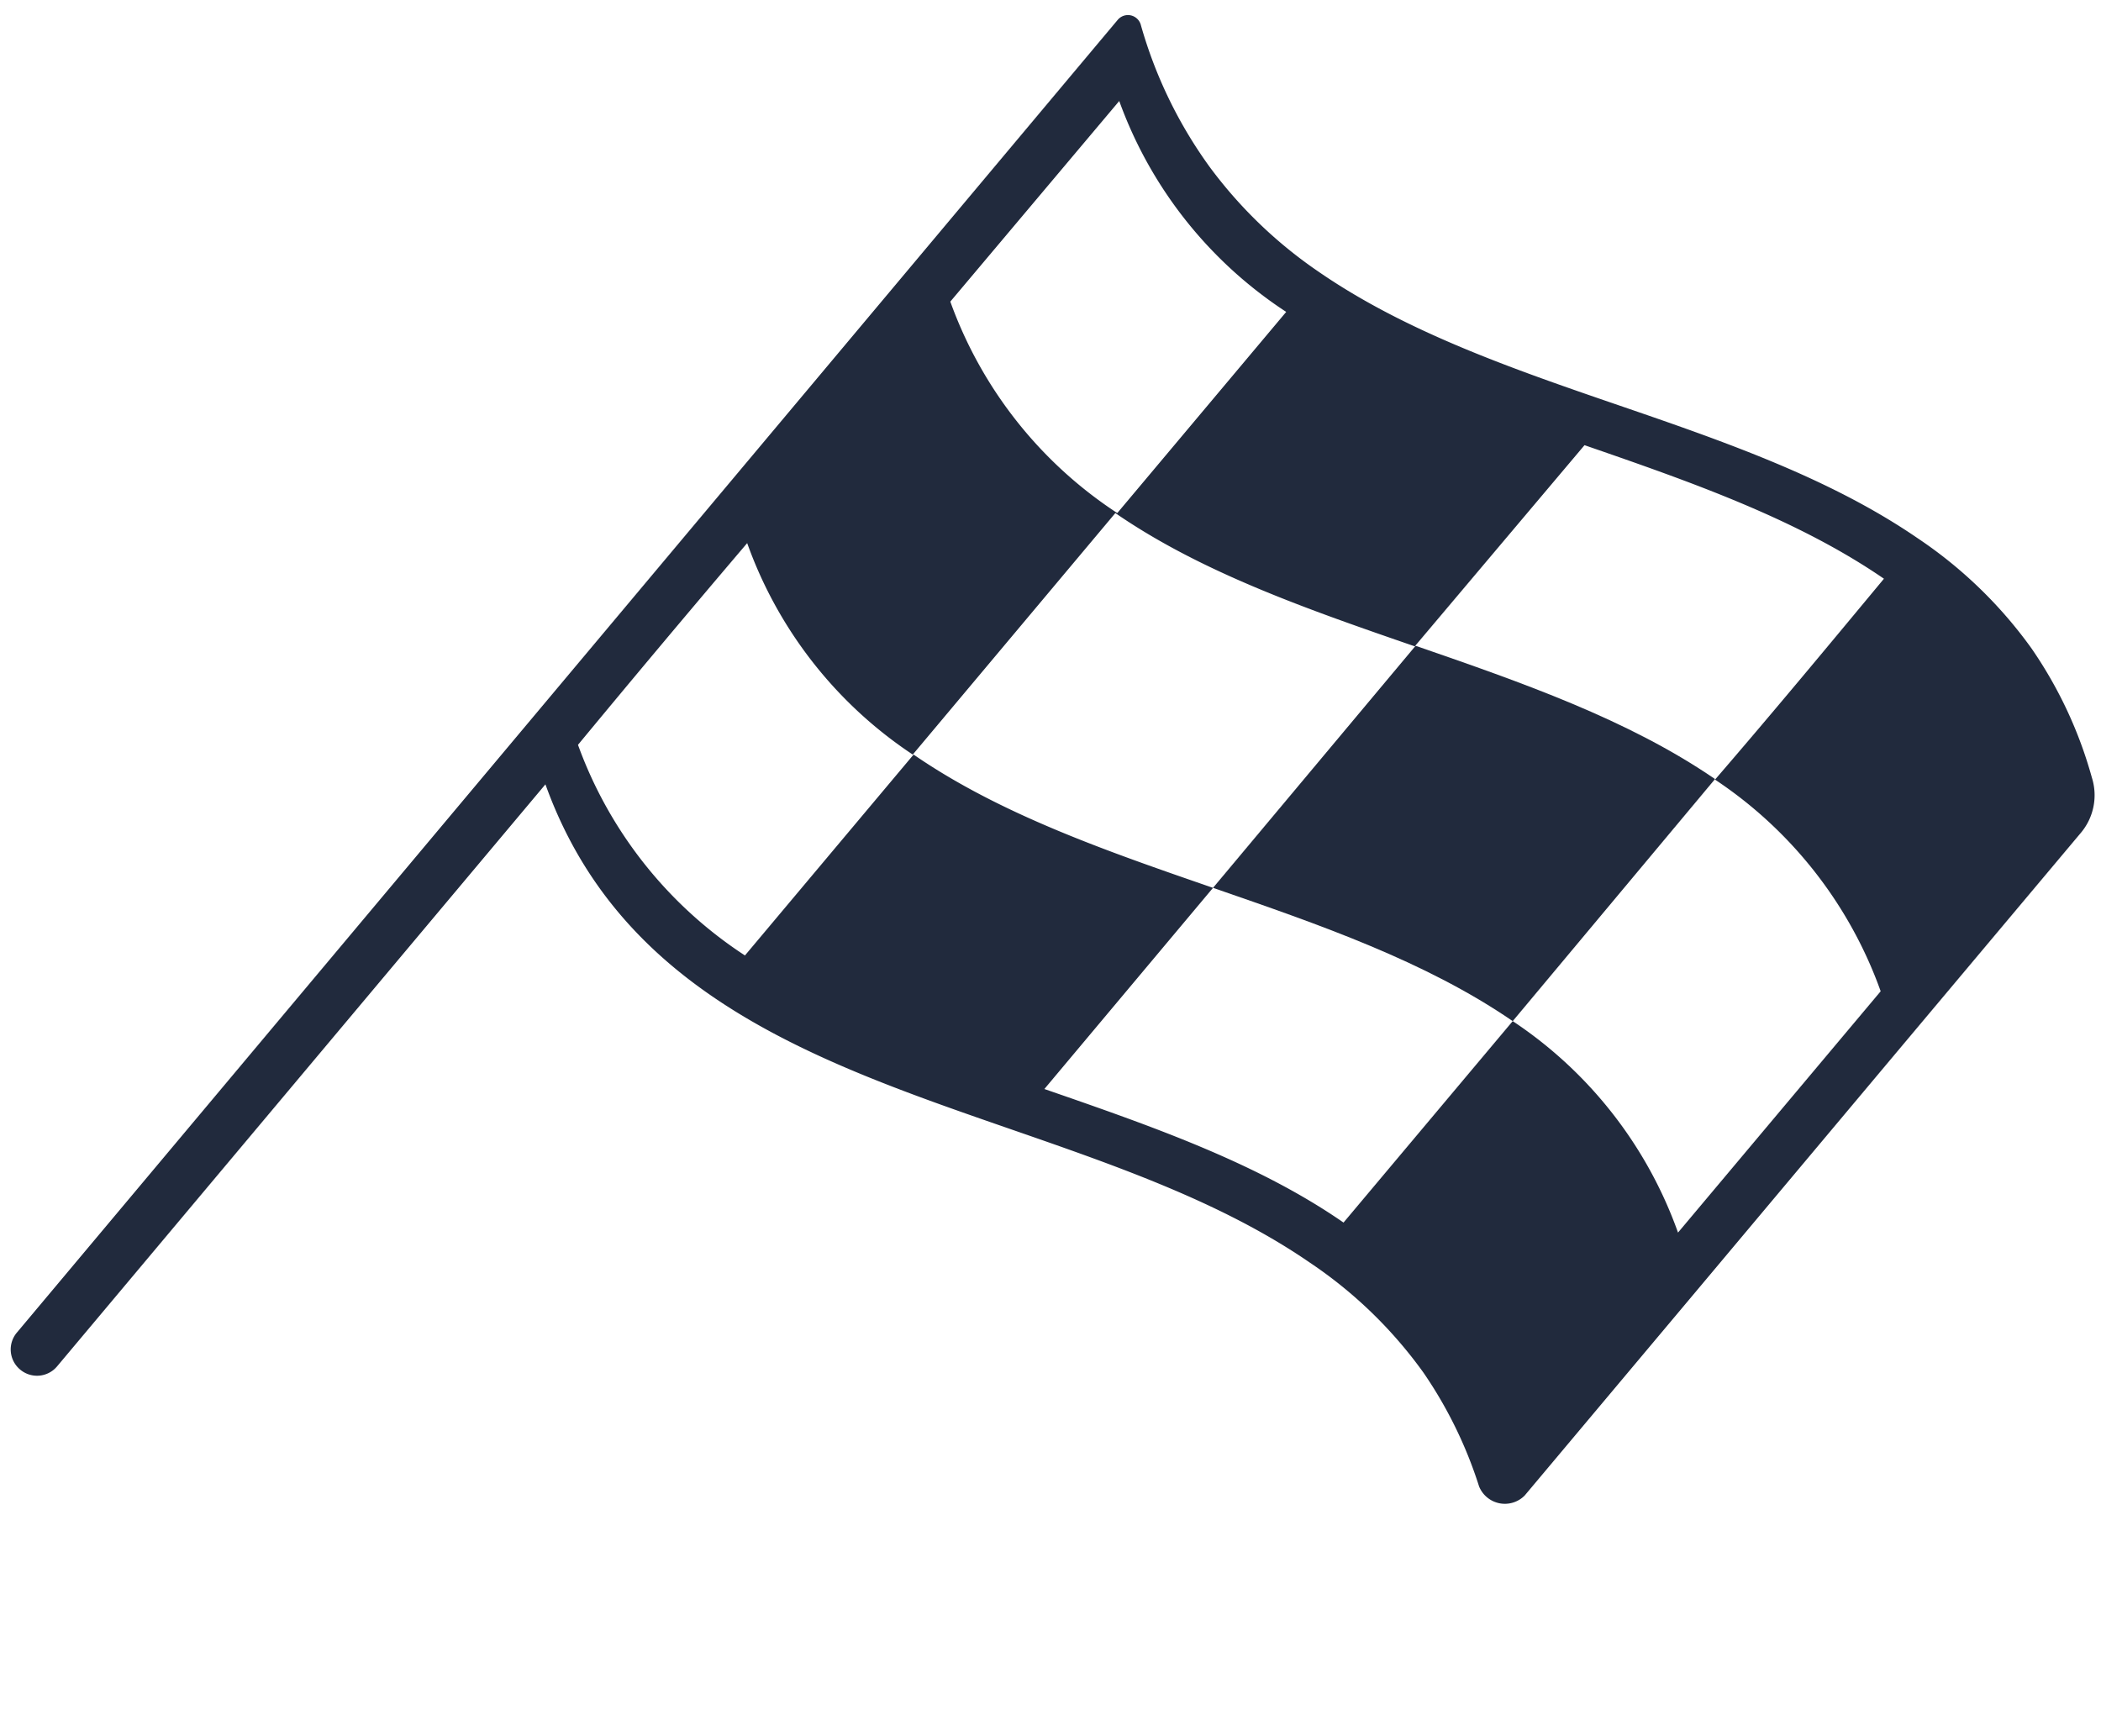 <?xml version="1.0" encoding="UTF-8"?> <svg xmlns="http://www.w3.org/2000/svg" id="Слой_1" data-name="Слой 1" viewBox="0 0 75.5 62.4"> <defs> <style>.cls-1{fill:#212a3d;}</style> </defs> <title>Монтажная область 1</title> <path class="cls-1" d="M73,23.3a15.94,15.94,0,0,0-4.08-3.95C65.79,17.2,62,15.88,58.15,14.56s-7.64-2.64-10.76-4.79A16.24,16.24,0,0,1,43.47,6,16.18,16.18,0,0,1,41,.91a.48.48,0,0,0-.84-.19L.61,47.89a.94.94,0,0,0,.11,1.33h0a.94.94,0,0,0,1.33-.11L19.6,28.19c4.19,11.65,18.62,11.09,27.47,17.19a15.94,15.94,0,0,1,4.08,3.95,15.49,15.49,0,0,1,2,4.09,1,1,0,0,0,1.64.33l6.11-7.28,7.28-8.68,6.59-7.85a2.1,2.1,0,0,0,.4-2A15.38,15.38,0,0,0,73,23.3ZM40.22,3.63a15.24,15.24,0,0,0,6,7.58l-6.07,7.23a15.24,15.24,0,0,1-6-7.6Zm27.36,32L60.3,44.3a15.27,15.27,0,0,0-5.94-7.6l-6.08,7.24c-3.12-2.16-6.94-3.48-10.75-4.8l6.06-7.23c-3.82-1.32-7.64-2.64-10.76-4.79l-6.06,7.22a15.23,15.23,0,0,1-6-7.57q3-3.63,6.08-7.25a15.28,15.28,0,0,0,5.95,7.6l7.28-8.68c3.12,2.15,6.94,3.47,10.76,4.79L56.94,16c3.82,1.32,7.63,2.65,10.76,4.8-2,2.41-4,4.82-6.07,7.22A15.32,15.32,0,0,1,67.58,35.62Z"></path> <path class="cls-1" d="M43.59,31.91c3.82,1.32,7.64,2.64,10.77,4.79L61.63,28c-3.12-2.14-6.94-3.47-10.76-4.79Z"></path> </svg> 